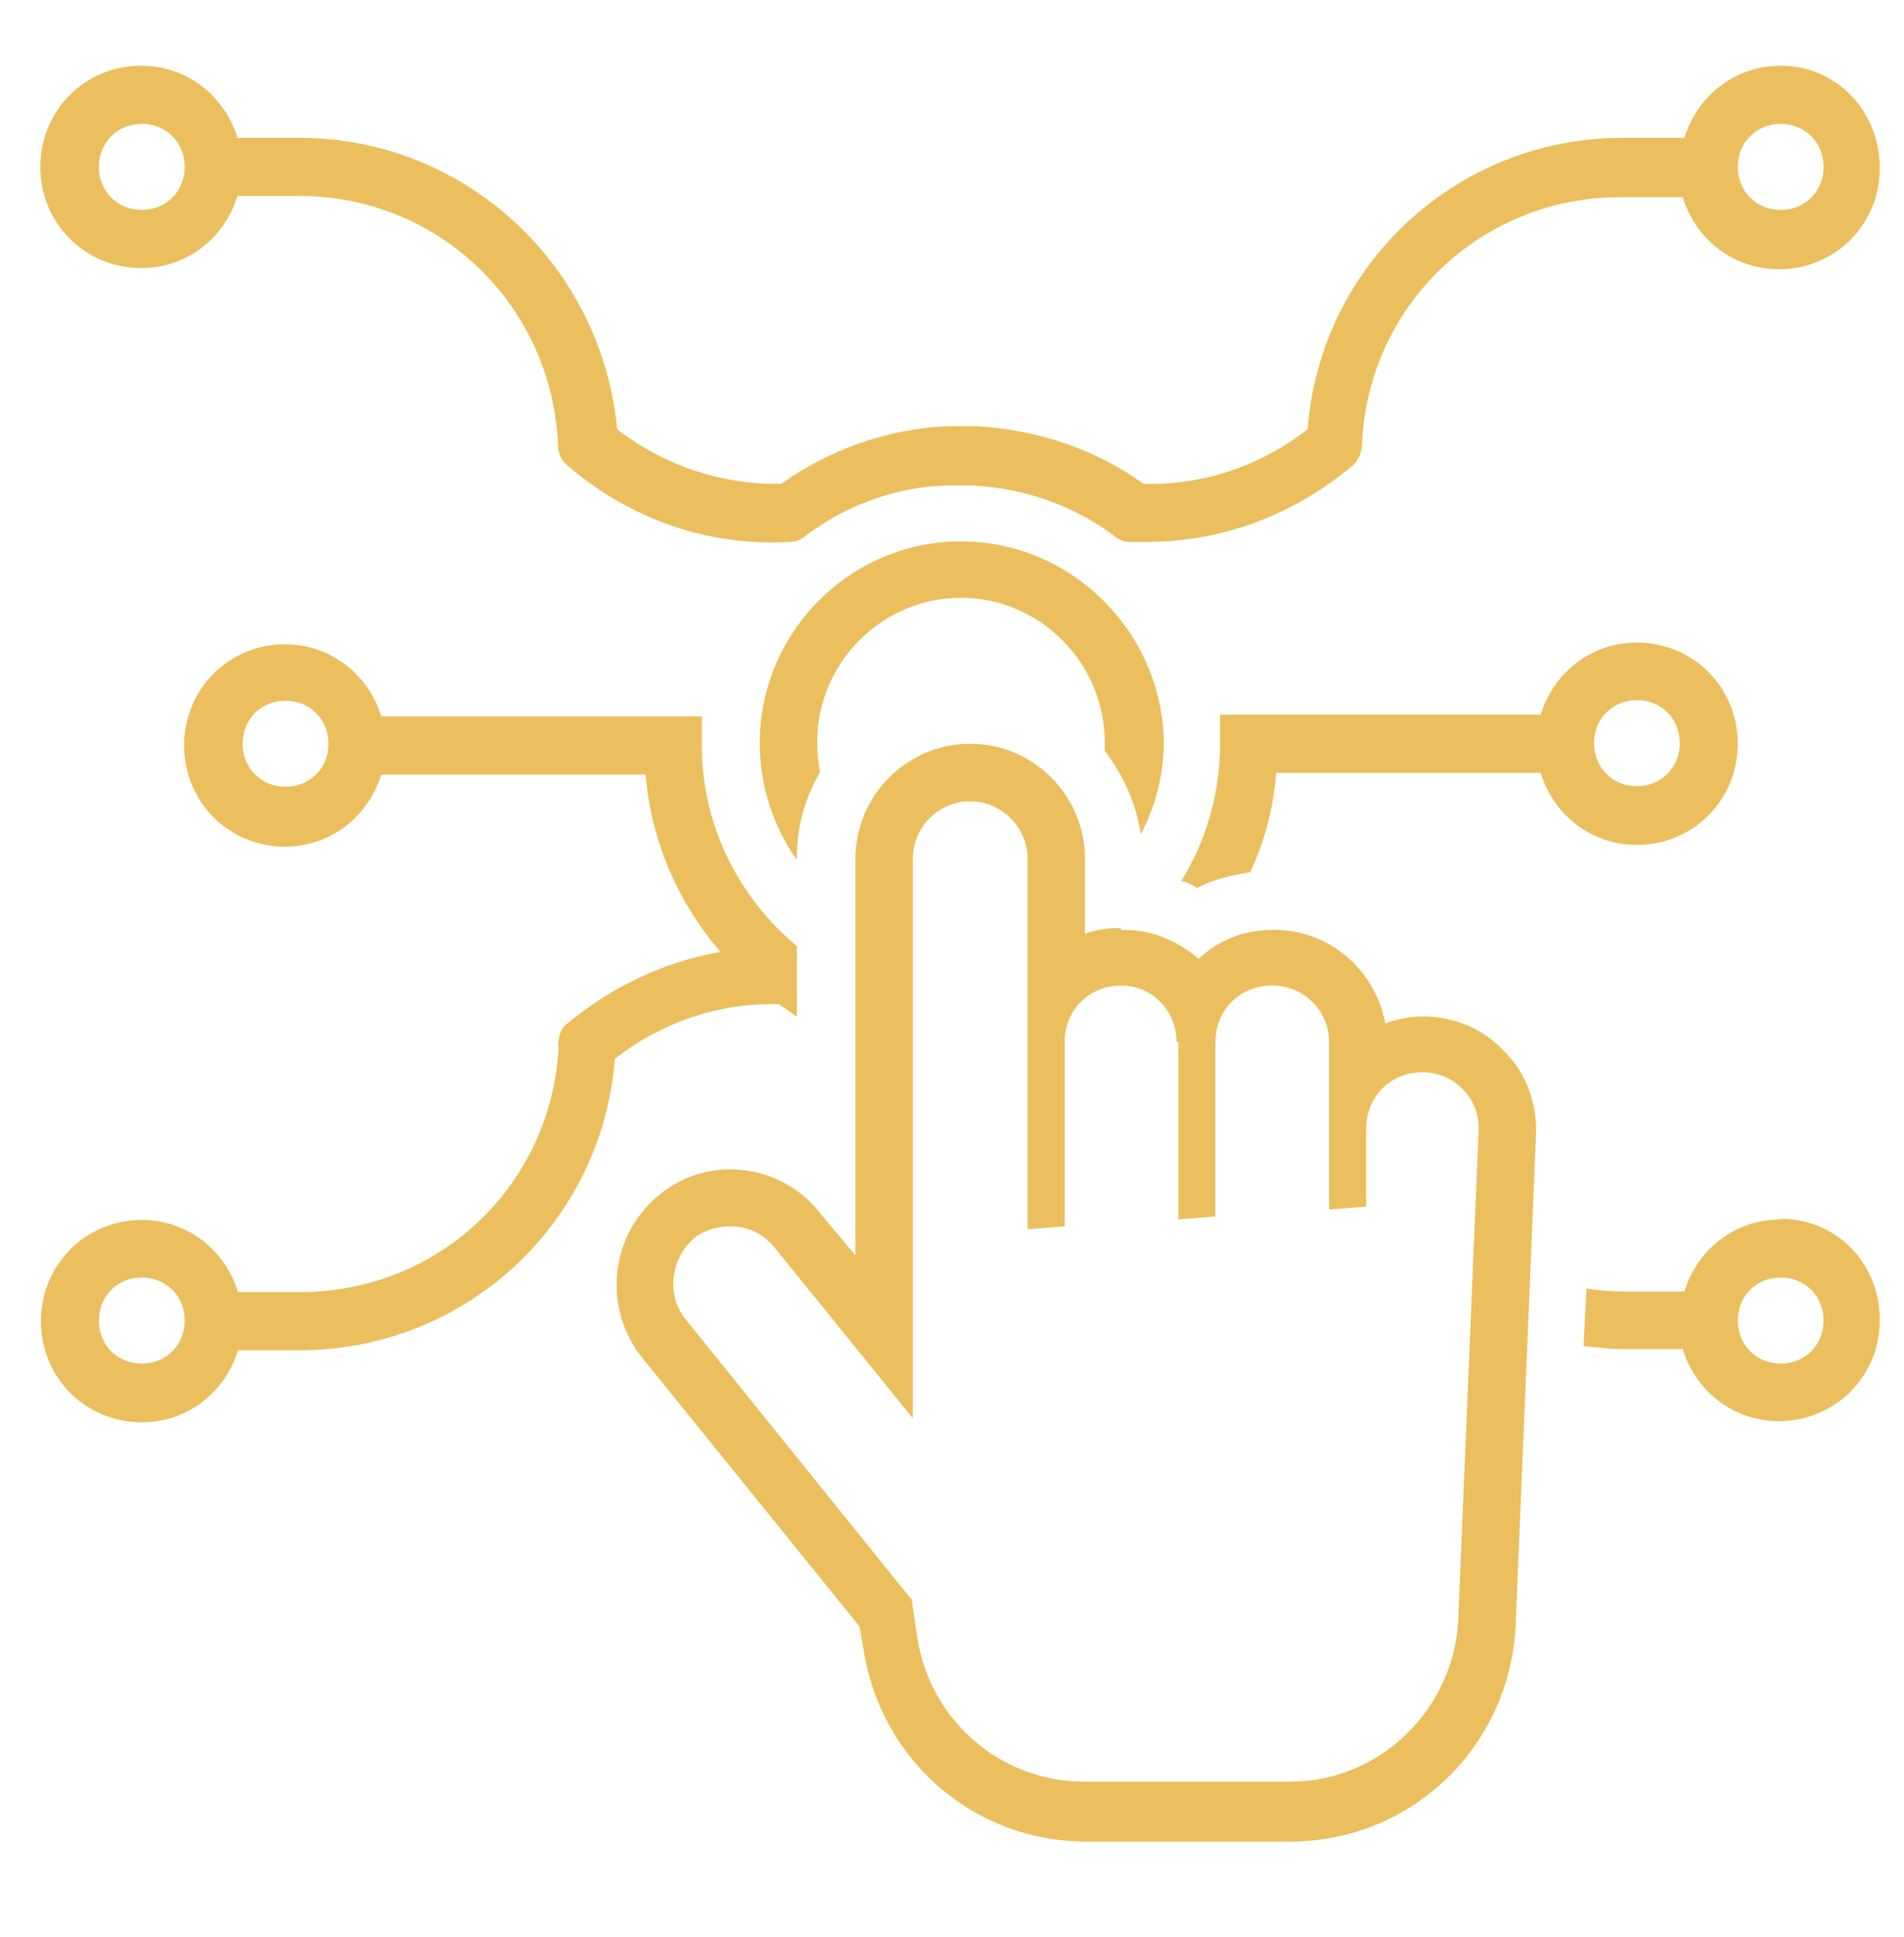 <svg width="59" height="60" viewBox="0 0 59 60" fill="none" xmlns="http://www.w3.org/2000/svg">
<path d="M38.741 27.014C39.19 26.078 39.46 24.997 39.549 23.935H47.741C48.136 25.232 49.304 26.168 50.723 26.168C52.466 26.168 53.849 24.781 53.849 23.034C53.849 21.287 52.466 19.901 50.723 19.901C49.304 19.901 48.136 20.837 47.741 22.134H37.807V23.034C37.807 24.601 37.358 26.078 36.603 27.285C36.783 27.32 36.963 27.411 37.088 27.501C37.627 27.23 38.166 27.104 38.741 27.014ZM50.723 21.684C51.478 21.684 52.052 22.26 52.052 23.016C52.052 23.773 51.478 24.349 50.723 24.349C49.969 24.349 49.394 23.773 49.394 23.016C49.394 22.26 49.969 21.684 50.723 21.684ZM34.735 28.743C34.34 28.743 33.981 28.779 33.621 28.923V26.6C33.621 24.637 32.023 23.034 30.064 23.034C28.106 23.034 26.508 24.637 26.508 26.6V38.882L25.394 37.55C24.729 36.703 23.705 36.217 22.627 36.217C21.783 36.217 20.975 36.523 20.364 37.063C18.891 38.306 18.675 40.539 19.915 42.07L26.633 50.372L26.759 51.093C27.298 54.532 30.19 57.036 33.657 57.036H39.98C43.771 57.036 46.843 54.046 46.969 50.246L47.597 35.154C47.633 34.164 47.292 33.227 46.609 32.561C45.945 31.841 45.046 31.481 44.076 31.481C43.681 31.481 43.268 31.571 42.927 31.697C42.621 30.04 41.184 28.797 39.495 28.797H39.46C38.561 28.797 37.771 29.103 37.142 29.698C36.514 29.157 35.723 28.797 34.825 28.797H34.735V28.761V28.743ZM36.514 32.273V37.766L37.663 37.676V32.273C37.663 31.282 38.418 30.526 39.406 30.526H39.442C40.376 30.526 41.184 31.282 41.184 32.273V37.46L42.334 37.37V34.956C42.334 33.966 43.088 33.209 44.076 33.209C45.064 33.209 45.855 34.02 45.819 34.992L45.19 50.084C45.1 52.894 42.783 55.181 39.98 55.181H33.603C31.017 55.181 28.843 53.308 28.43 50.75L28.25 49.544L21.262 40.881C20.633 40.125 20.777 39.008 21.477 38.378C21.783 38.108 22.232 37.982 22.627 37.982C23.166 37.982 23.651 38.198 24.011 38.648L28.286 43.925V26.6C28.286 25.61 29.094 24.817 30.064 24.817C31.035 24.817 31.843 25.628 31.843 26.6V38.072L32.992 37.982V32.273C32.992 31.282 33.747 30.526 34.735 30.526H34.771C35.669 30.526 36.46 31.282 36.46 32.273H36.514ZM55.178 37.766C53.759 37.766 52.591 38.702 52.196 39.999H50.274C49.915 39.999 49.52 39.963 49.16 39.909L49.07 41.692C49.466 41.728 49.825 41.782 50.22 41.782H52.142C52.537 43.078 53.705 44.015 55.124 44.015C56.867 44.015 58.25 42.628 58.25 40.881C58.25 39.135 56.921 37.748 55.178 37.748V37.766ZM55.178 42.232C54.424 42.232 53.849 41.656 53.849 40.899C53.849 40.143 54.424 39.567 55.178 39.567C55.933 39.567 56.508 40.143 56.508 40.899C56.508 41.656 55.933 42.232 55.178 42.232ZM55.178 2.036C53.759 2.036 52.591 2.972 52.196 4.269H50.274C45.154 4.269 40.915 8.195 40.52 13.291C39.1 14.408 37.304 15.038 35.436 14.984C33.927 13.904 32.184 13.327 30.316 13.201H29.328C27.46 13.291 25.717 13.922 24.208 14.984C22.34 15.02 20.561 14.408 19.124 13.291C18.639 8.195 14.4 4.269 9.28 4.269H7.358C6.963 2.972 5.795 2.036 4.376 2.036C2.633 2.036 1.25 3.422 1.25 5.169C1.25 6.916 2.633 8.303 4.376 8.303C5.795 8.303 6.963 7.366 7.358 6.07H9.28C13.609 6.07 17.112 9.455 17.292 13.796C17.292 14.066 17.418 14.282 17.597 14.426C19.52 16.083 21.963 16.929 24.46 16.785C24.585 16.785 24.729 16.749 24.819 16.695C24.855 16.659 24.909 16.659 24.945 16.605C26.184 15.669 27.711 15.092 29.274 15.038H30.172C31.771 15.128 33.298 15.669 34.537 16.605C34.627 16.695 34.753 16.731 34.897 16.785H35.526C37.879 16.785 40.106 15.939 41.903 14.426C42.118 14.246 42.208 13.976 42.208 13.706C42.424 9.419 45.909 6.106 50.22 6.106H52.142C52.537 7.402 53.705 8.339 55.124 8.339C56.867 8.339 58.25 6.952 58.25 5.205C58.25 3.458 56.921 2.036 55.178 2.036ZM4.394 6.502C3.639 6.502 3.064 5.926 3.064 5.169C3.064 4.413 3.639 3.837 4.394 3.837C5.148 3.837 5.723 4.413 5.723 5.169C5.723 5.926 5.148 6.502 4.394 6.502ZM55.178 6.502C54.424 6.502 53.849 5.926 53.849 5.169C53.849 4.413 54.424 3.837 55.178 3.837C55.933 3.837 56.508 4.413 56.508 5.169C56.508 5.926 55.933 6.502 55.178 6.502ZM36.064 22.98C36.064 24.007 35.795 24.997 35.346 25.844C35.22 24.907 34.807 24.007 34.232 23.25V22.98C34.232 20.531 32.22 18.514 29.777 18.514C27.334 18.514 25.322 20.531 25.322 22.98C25.322 23.34 25.358 23.611 25.412 23.917C24.963 24.673 24.693 25.574 24.693 26.546V26.636C23.975 25.61 23.543 24.367 23.543 23.016C23.543 19.577 26.346 16.767 29.777 16.767C33.208 16.767 36.011 19.577 36.064 22.98ZM17.31 32.417C17.094 36.703 13.609 40.017 9.298 40.017H7.376C6.981 38.72 5.813 37.784 4.394 37.784C2.651 37.784 1.268 39.17 1.268 40.917C1.268 42.664 2.651 44.051 4.394 44.051C5.813 44.051 6.981 43.115 7.376 41.818H9.298C14.418 41.818 18.657 37.892 19.052 32.795C20.472 31.679 22.268 31.048 24.136 31.102C24.262 31.192 24.406 31.282 24.532 31.373C24.532 31.373 24.567 31.373 24.567 31.409C24.603 31.445 24.657 31.445 24.693 31.499V29.302C22.915 27.825 21.747 25.592 21.747 23.088V22.188H11.813C11.418 20.891 10.25 19.955 8.831 19.955C7.088 19.955 5.705 21.341 5.705 23.088C5.705 24.835 7.088 26.222 8.831 26.222C10.25 26.222 11.418 25.285 11.813 23.989H20.005C20.184 26.096 21.028 27.969 22.322 29.482C20.579 29.788 18.945 30.562 17.561 31.715C17.382 31.841 17.292 32.111 17.292 32.435L17.31 32.417ZM4.394 42.232C3.639 42.232 3.064 41.656 3.064 40.899C3.064 40.143 3.639 39.567 4.394 39.567C5.148 39.567 5.723 40.143 5.723 40.899C5.723 41.656 5.148 42.232 4.394 42.232ZM8.849 24.367C8.094 24.367 7.519 23.791 7.519 23.034C7.519 22.278 8.094 21.702 8.849 21.702C9.603 21.702 10.178 22.278 10.178 23.034C10.178 23.791 9.603 24.367 8.849 24.367Z" fill="#EBBF5E"/>
</svg>
